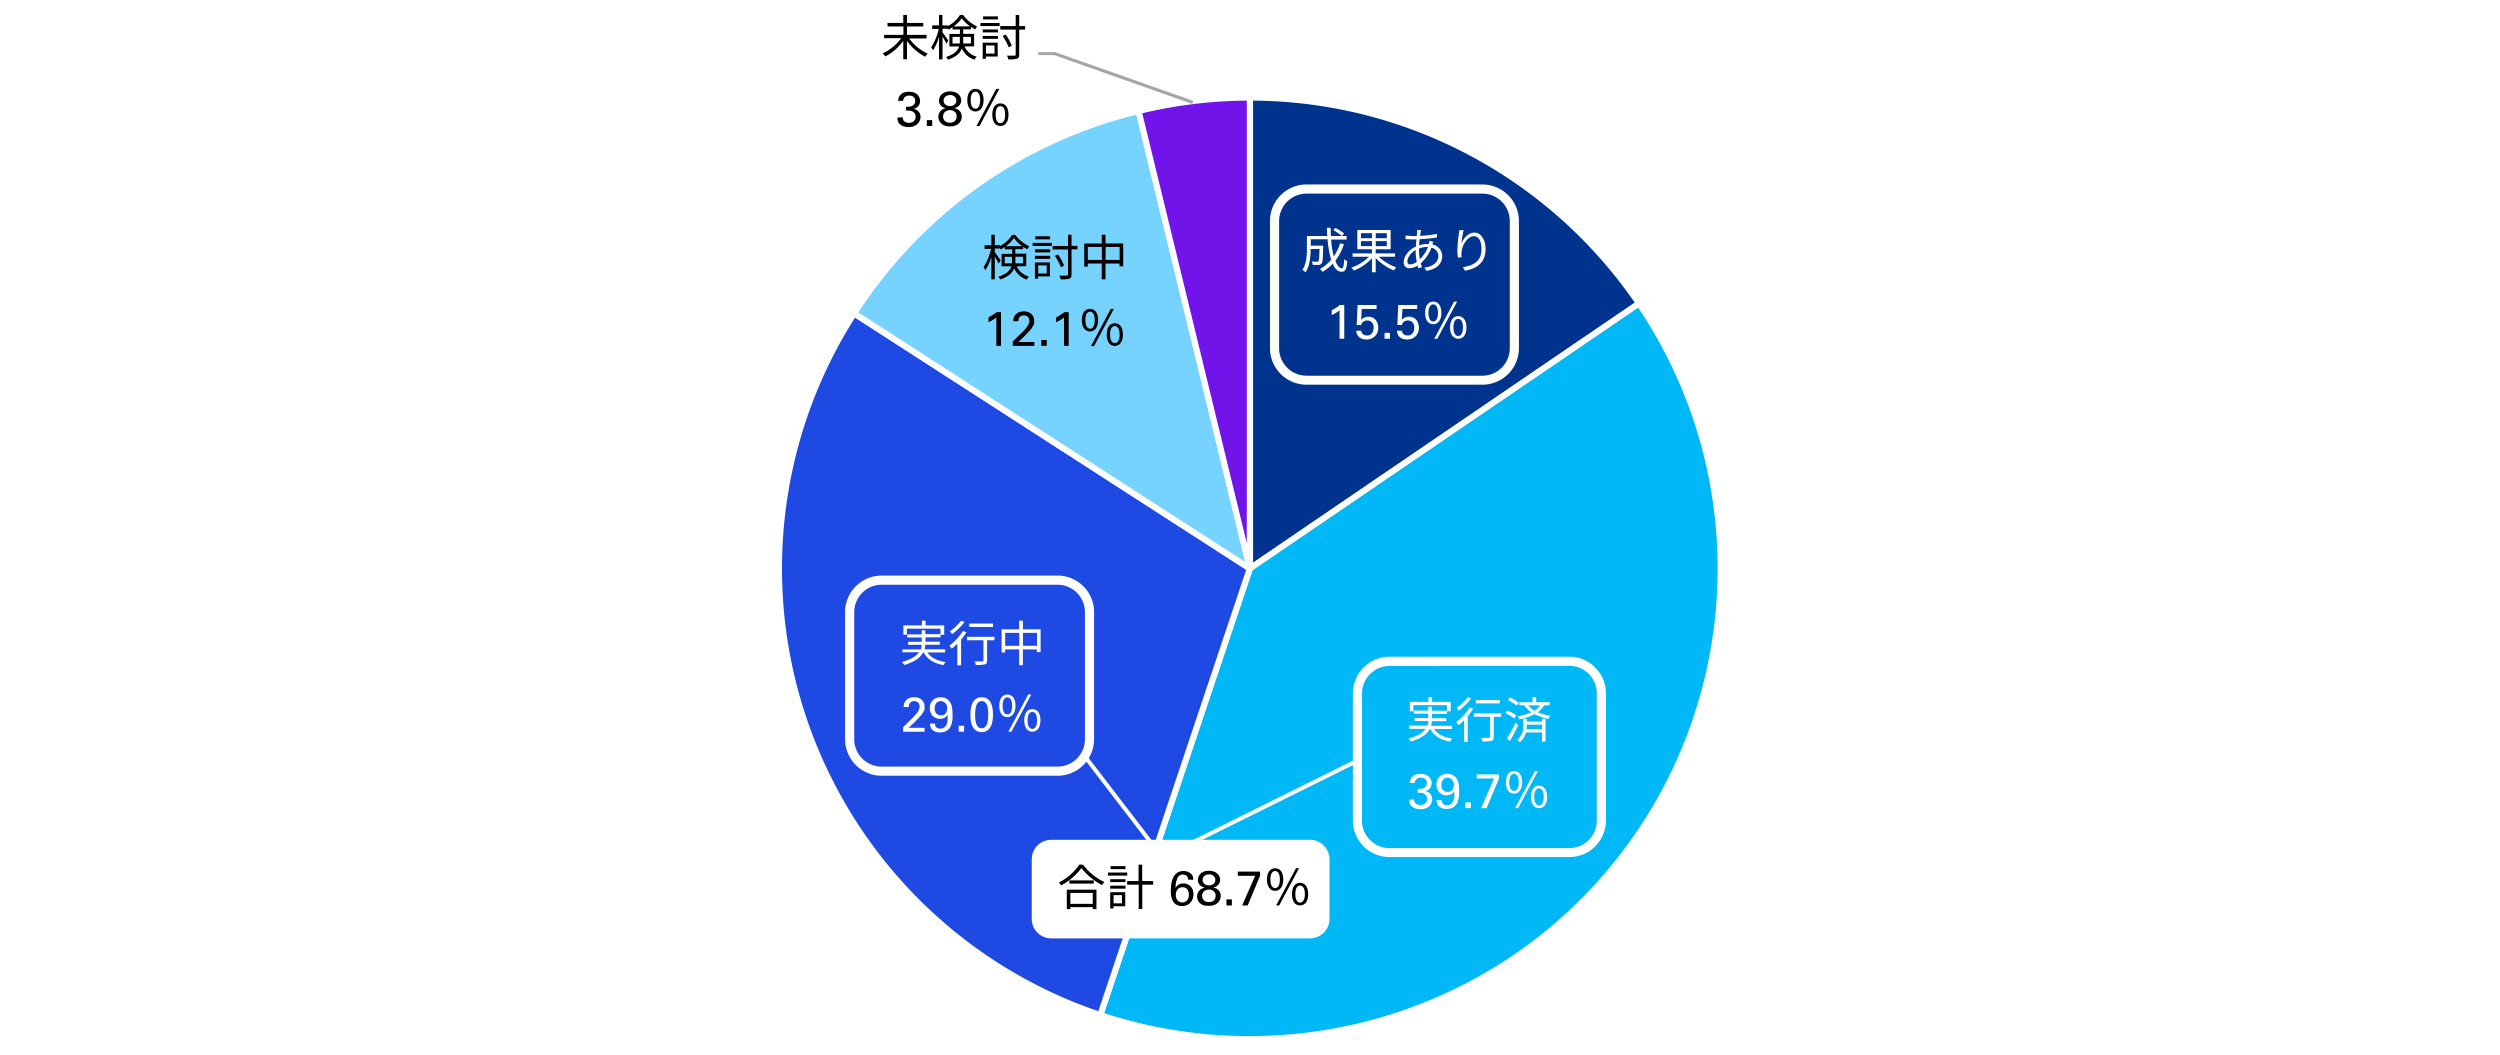 <svg xmlns="http://www.w3.org/2000/svg" viewBox="0 0 820 346"><defs><style>.cls-1{fill:#fff;}.cls-2{fill:#00338d;}.cls-2,.cls-3,.cls-4,.cls-5,.cls-6{fill-rule:evenodd;}.cls-3{fill:#00b8f5;}.cls-4{fill:#1e49e2;}.cls-5{fill:#76d2ff;}.cls-6{fill:#7213ea;}.cls-7{fill:#a6a6a6;}</style></defs><g id="レイヤー_2" data-name="レイヤー 2"><g id="レイヤー_3" data-name="レイヤー 3"><rect class="cls-1" width="820" height="346"/></g><g id="レイヤー_1-2" data-name="レイヤー 1"><path class="cls-2" d="M410,32A154.43,154.43,0,0,1,537.6,99.55L410,186.48Z"/><path class="cls-1" d="M410,187.49a1,1,0,0,1-.47-.12,1,1,0,0,1-.53-.88V32a1,1,0,0,1,1-1A155.34,155.34,0,0,1,538.43,99a1,1,0,0,1-.26,1.39L410.51,187.31A1,1,0,0,1,410,187.49ZM411,33V184.59L536.21,99.28A153.33,153.33,0,0,0,411,33Z"/><path class="cls-3" d="M537.6,99.55A154.45,154.45,0,0,1,360.88,332.94L410,186.48Z"/><path class="cls-1" d="M409.7,341.85a154.53,154.53,0,0,1-49.13-8,1,1,0,0,1-.63-1.26L409,186.17a1,1,0,0,1,.38-.51L537,98.72a1,1,0,0,1,1.39.26c48.25,70.85,29.86,167.74-41,216A156.17,156.17,0,0,1,409.7,341.85Zm-47.55-9.55a154.33,154.33,0,0,0,134.17-19,153.45,153.45,0,0,0,41-212.38L410.79,187.12Z"/><path class="cls-4" d="M360.88,332.94a154.45,154.45,0,0,1-80.73-230.16L410,186.48Z"/><path class="cls-1" d="M360.88,333.94a.85.85,0,0,1-.31-.06c-81.28-27.22-125.25-115.5-98-196.78a155.25,155.25,0,0,1,16.76-34.86,1,1,0,0,1,1.38-.3l129.8,83.7a1,1,0,0,1,.4,1.16L361.83,333.25a1,1,0,0,1-.95.69ZM280.45,104.16a153.45,153.45,0,0,0,79.8,227.51l48.5-144.77Z"/><path class="cls-5" d="M280.15,102.78a154.45,154.45,0,0,1,93.31-66.37L410,186.48Z"/><path class="cls-1" d="M410,187.49a1.1,1.1,0,0,1-.55-.16L279.6,103.62a1,1,0,0,1-.43-.63,1,1,0,0,1,.14-.75,154.76,154.76,0,0,1,93.91-66.8,1,1,0,0,1,1.21.73l36.49,150.08a1,1,0,0,1-.39,1.05A1.05,1.05,0,0,1,410,187.49Zm-128.42-85,126.85,81.81L372.72,37.62A152.82,152.82,0,0,0,281.53,102.48Z"/><path class="cls-6" d="M373.45,36.41A154.25,154.25,0,0,1,410,32V186.48Z"/><path class="cls-1" d="M410,187.49a1,1,0,0,1-1-.77L372.48,36.64a1,1,0,0,1,.74-1.2A155.67,155.67,0,0,1,410,31a1,1,0,0,1,1,1V186.49a1,1,0,0,1-.88,1ZM374.66,37.15l34.29,141V33A152.9,152.9,0,0,0,374.66,37.15Z"/><path class="cls-7" d="M391.07,34.09l-45.25-16h-5.25v-1h5.34a.45.45,0,0,1,.16,0l45.34,16Z"/><path class="cls-1" d="M440.81,80.1A17.9,17.9,0,0,1,438,85.51c.59,1.57,1.33,2.48,2.15,2.48.44,0,.64-.83.75-3a2.86,2.86,0,0,0,1,.64c-.22,2.72-.65,3.5-1.87,3.5s-2.19-1-2.93-2.62a14.33,14.33,0,0,1-3.29,2.66,7.57,7.57,0,0,0-.87-.95,12.67,12.67,0,0,0,3.68-3,32,32,0,0,1-1.17-6.73h-5.52v2.08H434v.51c-.08,3.58-.17,4.93-.51,5.34a1.23,1.23,0,0,1-1,.47c-.4,0-1.12,0-1.9,0a2.53,2.53,0,0,0-.34-1.12c.74.06,1.43.08,1.7.08a.53.53,0,0,0,.48-.18c.22-.24.3-1.25.37-4h-2.92v.13c0,2.24-.24,5.45-1.68,7.53a4.76,4.76,0,0,0-1-.8c1.31-2,1.46-4.68,1.46-6.75V77.4h6.67c-.06-.88-.08-1.78-.1-2.69h1.24c0,.93,0,1.82.06,2.69h5.17v1.17h-5.09a29.1,29.1,0,0,0,.88,5.55,16.26,16.26,0,0,0,2.05-4.32ZM438,74.76a14.86,14.86,0,0,1,2.86,1.82l-.73.82a16.52,16.52,0,0,0-2.83-1.92Z"/><path class="cls-1" d="M452.23,84.21A15.86,15.86,0,0,0,458,87.7a5.46,5.46,0,0,0-.82,1,17.72,17.72,0,0,1-5.95-4.06V89.3H450V84.71a16.06,16.06,0,0,1-5.95,4.05,5.63,5.63,0,0,0-.8-1A14.43,14.43,0,0,0,449,84.21h-5.36v-1.1H450V81.76h-4.8V75.45h10.93v6.31h-4.9v1.35h6.35v1.1Zm-5.82-6.09H450V76.48h-3.6Zm3.6,2.62V79.09h-3.6v1.65Zm4.86-4.26h-3.63v1.64h3.63Zm0,2.61h-3.63v1.65h3.63Z"/><path class="cls-1" d="M469.88,80.21A3.92,3.92,0,0,1,473.05,84c0,2.27-1.51,4.25-5.19,4.83l-.68-1.07c2.84-.31,4.6-1.78,4.6-3.83a2.79,2.79,0,0,0-2.27-2.68,12.93,12.93,0,0,1-3.5,5.12c.13.44.25.88.38,1.28l-1.17.35c-.08-.27-.17-.56-.25-.88a5.31,5.31,0,0,1-2.66.86,1.79,1.79,0,0,1-1.89-2c0-2,1.78-4.13,4-5.12,0-.8.11-1.6.17-2.33h-1c-.69,0-1.92-.06-2.56-.09l0-1.2c.54.07,1.94.19,2.61.19.35,0,.7,0,1.05,0,0-.46.1-.88.13-1.21a7.42,7.42,0,0,0,0-.76l1.34,0a5.56,5.56,0,0,0-.19.7c-.06.34-.13.74-.19,1.2a33.34,33.34,0,0,0,5.55-.67l0,1.2a53.55,53.55,0,0,1-5.71.57c-.07.61-.12,1.28-.16,2a9.13,9.13,0,0,1,2.65-.42,5.62,5.62,0,0,1,.58,0l0-.15a6.65,6.65,0,0,0,.16-.91l1.28.32c-.1.21-.23.64-.32.88ZM464.33,82c-1.54.88-2.71,2.45-2.71,3.73,0,.64.31,1,.9,1a4,4,0,0,0,2.18-.83,18.6,18.6,0,0,1-.37-3.59Zm3.81-1a7.68,7.68,0,0,0-2.69.5v.62a16.56,16.56,0,0,0,.27,2.88,10.9,10.9,0,0,0,2.67-4Z"/><path class="cls-1" d="M480.07,75.49a29.46,29.46,0,0,0-.73,4.4c.62-1.63,2.28-3.6,4.28-3.6s3.64,2.12,3.64,5.44c0,4.4-2.77,6.34-6.71,7.06l-.75-1.15c3.44-.53,6.13-1.91,6.13-5.89,0-2.5-.83-4.29-2.51-4.29-2,0-3.8,2.87-4,5a6.64,6.64,0,0,0,0,1.93l-1.24.1a19.38,19.38,0,0,1-.16-2.51,40,40,0,0,1,.48-5.12c.06-.5.11-1,.12-1.36Z"/><path class="cls-1" d="M439.38,101.77a5.86,5.86,0,0,1-.58.45l-.67.43q-.35.21-.69.39l-.63.33v-1.6c.52-.28,1-.57,1.5-.88a12.09,12.09,0,0,0,1.19-.86h1.42V111.1h-1.54Z"/><path class="cls-1" d="M446.5,108.48a1.59,1.59,0,0,0,.19.71,1.45,1.45,0,0,0,.43.49,2.07,2.07,0,0,0,.58.28,2.87,2.87,0,0,0,.64.08,2,2,0,0,0,1.16-.29,2,2,0,0,0,.67-.71,2.4,2.4,0,0,0,.29-.84,4.27,4.27,0,0,0,.08-.7,2.51,2.51,0,0,0-.57-1.77,2,2,0,0,0-1.53-.61,2.13,2.13,0,0,0-.86.16,1.86,1.86,0,0,0-.63.41,1.48,1.48,0,0,0-.35.5c-.06.16-.12.3-.16.43H445l.29-6.59h6.23v1.29h-4.85l-.21,3.59a3.52,3.52,0,0,1,.33-.31,3,3,0,0,1,1.14-.6,3,3,0,0,1,.87-.12,3.29,3.29,0,0,1,1.45.31,2.86,2.86,0,0,1,1,.81,3.32,3.32,0,0,1,.62,1.16,4.41,4.41,0,0,1,.21,1.37,4.1,4.1,0,0,1-.28,1.51,3.72,3.72,0,0,1-.79,1.22,3.6,3.6,0,0,1-1.24.81,4.52,4.52,0,0,1-1.64.29,4.26,4.26,0,0,1-1.26-.19,3.07,3.07,0,0,1-1-.54,2.47,2.47,0,0,1-.71-.91,3,3,0,0,1-.3-1.24Z"/><path class="cls-1" d="M454.14,109.18h1.77v1.92h-1.77Z"/><path class="cls-1" d="M459.85,108.48a1.59,1.59,0,0,0,.18.71,1.57,1.57,0,0,0,.43.49,2,2,0,0,0,.59.28,2.74,2.74,0,0,0,.64.08,1.9,1.9,0,0,0,1.82-1,2.65,2.65,0,0,0,.3-.84,4.1,4.1,0,0,0,.07-.7,2.51,2.51,0,0,0-.57-1.77,2,2,0,0,0-1.53-.61,2.08,2.08,0,0,0-.85.16,1.86,1.86,0,0,0-.63.41,1.68,1.68,0,0,0-.36.5l-.16.43h-1.45l.29-6.59h6.22v1.29H460l-.21,3.59.33-.31a3.66,3.66,0,0,1,.48-.33,2.75,2.75,0,0,1,.67-.27,2.84,2.84,0,0,1,.86-.12,3.37,3.37,0,0,1,1.46.31,3,3,0,0,1,1,.81,3.3,3.3,0,0,1,.61,1.16,4.41,4.41,0,0,1,.21,1.37,3.9,3.9,0,0,1-.28,1.51,3.57,3.57,0,0,1-.79,1.22,3.42,3.42,0,0,1-1.24.81,4.48,4.48,0,0,1-1.64.29,4.26,4.26,0,0,1-1.26-.19,3.07,3.07,0,0,1-1-.54,2.58,2.58,0,0,1-.71-.91,3.19,3.19,0,0,1-.3-1.24Z"/><path class="cls-1" d="M467.43,102.62c0-2.35,1.06-3.7,2.67-3.7s2.68,1.35,2.68,3.7-1.08,3.73-2.68,3.73S467.43,105,467.43,102.62Zm4.23,0c0-1.89-.63-2.78-1.56-2.78s-1.56.89-1.56,2.78.64,2.82,1.56,2.82S471.66,104.49,471.66,102.62Zm5.28-3.7h1l-6.49,12.2h-1Zm-1.32,8.47c0-2.35,1.06-3.7,2.66-3.7S481,105,481,107.39s-1.05,3.73-2.67,3.73S475.62,109.76,475.62,107.39Zm4.23,0c0-1.87-.63-2.79-1.57-2.79s-1.55.92-1.55,2.79.62,2.81,1.55,2.81S479.85,109.26,479.85,107.39Z"/><path class="cls-1" d="M470.37,239.12c1.13,1.71,3.18,2.75,6,3.15a4.49,4.49,0,0,0-.72,1c-3.12-.54-5.3-1.88-6.52-4.17H469c-.83,1.58-2.58,3-6.22,4.14a5,5,0,0,0-.72-1c3.12-.86,4.75-2,5.58-3.18h-5.42v-1.06h6a4.78,4.78,0,0,0,.31-1.5H464v-1h4.46v-1.42h-4.72v-1h4.72V231.8h1.18v1.33h4.95v-1.84h-11v2h-1.15v-3.07h6.09v-1.55h1.19v1.55h6.11v3.07h-1.2v.85h-4.95v1.42h4.72v1h-4.75a7.23,7.23,0,0,1-.25,1.5h6.78v1.06Z"/><path class="cls-1" d="M483.17,232.48a21.4,21.4,0,0,1-1.76,2.41v8.42h-1.19V236.2a17.05,17.05,0,0,1-1.8,1.67,12.28,12.28,0,0,0-.84-1,17.37,17.37,0,0,0,4.48-4.82Zm-.63-3.38a19.73,19.73,0,0,1-4.09,4,11.17,11.17,0,0,0-.71-.95,15.67,15.67,0,0,0,3.67-3.47Zm9.81,6h-2.41v6.61c0,.74-.18,1.1-.71,1.3a12.49,12.49,0,0,1-3,.17,3.88,3.88,0,0,0-.38-1.15c1.14,0,2.19,0,2.5,0s.4-.08.4-.36v-6.59h-5.35V234h9Zm-.46-4.38h-7.81v-1.12h7.81Z"/><path class="cls-1" d="M496.69,235.66a12.91,12.91,0,0,0-2.91-1.7l.65-.89a12.76,12.76,0,0,1,2.93,1.6Zm1.29,2.19c-.78,1.7-1.84,3.7-2.72,5.19l-1-.76a52.86,52.86,0,0,0,2.83-5.16Zm-.52-6.4a12.06,12.06,0,0,0-2.84-1.79l.64-.86a11.08,11.08,0,0,1,2.88,1.71Zm8.32,4.29h1.16v7.5h-1.16v-3h-5.27a5.76,5.76,0,0,1-2,3.18,5.39,5.39,0,0,0-.93-.67,5.91,5.91,0,0,0,2.07-4.95v-2.06h1.13v.94h5Zm.68-4.37a7.34,7.34,0,0,1-2.08,2.26,19.84,19.84,0,0,0,4.2,1.17,3.07,3.07,0,0,0-.66,1,18.85,18.85,0,0,1-4.62-1.55,17.92,17.92,0,0,1-4.9,1.68,4.81,4.81,0,0,0-.59-1,17.8,17.8,0,0,0,4.45-1.29,9.09,9.09,0,0,1-2.32-2.31h-1.65v-1h4.37v-1.66h1.2v1.66h4.43v1Zm-.68,7.84v-1.52h-5v.11a9.92,9.92,0,0,1-.08,1.41Zm-4.58-7.84a8.06,8.06,0,0,0,2.11,1.73,6.37,6.37,0,0,0,1.84-1.73Z"/><path class="cls-1" d="M463.86,262.23a1.7,1.7,0,0,0,.49,1.31,2.14,2.14,0,0,0,1.54.49,2.76,2.76,0,0,0,1-.16,2,2,0,0,0,.69-.45,2.07,2.07,0,0,0,.39-.63,2.28,2.28,0,0,0,.13-.72,2,2,0,0,0-.14-.77,1.89,1.89,0,0,0-.36-.58,1.92,1.92,0,0,0-.51-.39,2.19,2.19,0,0,0-.59-.21,3.89,3.89,0,0,0-.78-.09H465v-1.29a5.84,5.84,0,0,0,.93,0,3.21,3.21,0,0,0,1-.24,1.92,1.92,0,0,0,.76-.6,1.74,1.74,0,0,0,.3-1.07,1.55,1.55,0,0,0-.56-1.34,2.34,2.34,0,0,0-1.4-.4,2.44,2.44,0,0,0-.64.08,1.63,1.63,0,0,0-.63.28,1.82,1.82,0,0,0-.5.53,1.93,1.93,0,0,0-.25.85h-1.6a3,3,0,0,1,.23-1.18,2.83,2.83,0,0,1,.53-.82,2.47,2.47,0,0,1,.72-.54,4,4,0,0,1,.79-.32,4.27,4.27,0,0,1,.74-.13c.22,0,.41,0,.56,0a4.63,4.63,0,0,1,1.58.25,3.49,3.49,0,0,1,1.13.67,3,3,0,0,1,.68,1,2.87,2.87,0,0,1,.22,1.12,2.84,2.84,0,0,1-.1.73,2.35,2.35,0,0,1-.36.77,2.52,2.52,0,0,1-.68.66,3.08,3.08,0,0,1-1.07.45,2.77,2.77,0,0,1,1.37.52,2.65,2.65,0,0,1,.71.86,2.77,2.77,0,0,1,.26.84c0,.25.05.41.05.46a3,3,0,0,1-.24,1.16,3.22,3.22,0,0,1-.72,1.06,3.63,3.63,0,0,1-1.2.76,4.54,4.54,0,0,1-1.68.29,5.36,5.36,0,0,1-1.7-.27,3.11,3.11,0,0,1-1.34-.88,2.5,2.5,0,0,1-.38-.53,2.32,2.32,0,0,1-.19-.54,3.16,3.16,0,0,1-.07-.5c0-.15,0-.29,0-.4Z"/><path class="cls-1" d="M472.86,262.44a1.7,1.7,0,0,0,.41,1.17,1.78,1.78,0,0,0,1.37.46,1.94,1.94,0,0,0,1.41-.48,2.7,2.7,0,0,0,.72-1.17,5.61,5.61,0,0,0,.25-1.5c0-.52,0-1,0-1.44a2.81,2.81,0,0,1-.51.68,3.08,3.08,0,0,1-.62.42,2.39,2.39,0,0,1-.67.22,3.21,3.21,0,0,1-.68.07,3.66,3.66,0,0,1-1.27-.23,3.14,3.14,0,0,1-1.08-.66,3.25,3.25,0,0,1-.75-1.1,3.93,3.93,0,0,1-.28-1.52,4,4,0,0,1,.31-1.63,3.21,3.21,0,0,1,.82-1.1,3.38,3.38,0,0,1,1.14-.64,4.14,4.14,0,0,1,2.26-.08,3.17,3.17,0,0,1,1,.41,3.23,3.23,0,0,1,.92.83,3.73,3.73,0,0,1,.67,1.37,9.7,9.7,0,0,1,.23,1.17,14,14,0,0,1,.09,1.8c0,.28,0,.61,0,1a8,8,0,0,1-.13,1.24,7.66,7.66,0,0,1-.37,1.3,4,4,0,0,1-.7,1.15,3.26,3.26,0,0,1-1.16.83,4.17,4.17,0,0,1-1.71.32,5.07,5.07,0,0,1-1.15-.13,2.86,2.86,0,0,1-1.06-.45,2.65,2.65,0,0,1-.8-.89,3,3,0,0,1-.33-1.42Zm4-5a3,3,0,0,0-.17-1,2.15,2.15,0,0,0-.48-.76,2.31,2.31,0,0,0-.69-.44,2.18,2.18,0,0,0-.79-.16,1.81,1.81,0,0,0-.85.2,2,2,0,0,0-.63.51,2.19,2.19,0,0,0-.37.75,3.12,3.12,0,0,0-.13.93,2.28,2.28,0,0,0,.59,1.69,2.07,2.07,0,0,0,1.51.58,1.84,1.84,0,0,0,1.48-.62A2.41,2.41,0,0,0,476.83,257.4Z"/><path class="cls-1" d="M480.64,263.16h1.78v1.92h-1.78Z"/><path class="cls-1" d="M484.35,254h7.31v1.35l-4.06,9.73h-1.81l4.26-9.75h-5.7Z"/><path class="cls-1" d="M493.94,256.59c0-2.35,1.05-3.69,2.67-3.69s2.67,1.34,2.67,3.69-1.07,3.73-2.67,3.73S493.94,259,493.94,256.59Zm4.22,0c0-1.88-.62-2.78-1.55-2.78s-1.57.9-1.57,2.78.64,2.82,1.57,2.82S498.16,258.47,498.16,256.59Zm5.28-3.69h1l-6.5,12.19h-1Zm-1.31,8.46c0-2.35,1.05-3.69,2.65-3.69s2.68,1.34,2.68,3.69-1.06,3.73-2.68,3.73S502.13,263.73,502.13,261.36Zm4.22,0c0-1.87-.62-2.78-1.57-2.78s-1.55.91-1.55,2.78.63,2.82,1.55,2.82S506.35,263.24,506.35,261.36Z"/><path class="cls-1" d="M304.18,214c1.14,1.71,3.18,2.75,6,3.15a4.49,4.49,0,0,0-.72,1c-3.12-.54-5.3-1.89-6.51-4.17h-.15c-.83,1.58-2.57,3.05-6.22,4.14a5,5,0,0,0-.72-1c3.12-.86,4.75-2,5.58-3.18H296V213h6a5.06,5.06,0,0,0,.3-1.5h-4.43v-1h4.46v-1.42h-4.72v-1h4.72v-1.33h1.19V208h4.94V206.2h-11v2h-1.15v-3.07h6.09v-1.55h1.19v1.55h6.11v3.07h-1.2v.85h-4.94v1.42h4.72v1h-4.76a7.23,7.23,0,0,1-.25,1.5H310V214Z"/><path class="cls-1" d="M317,207.39a20.23,20.23,0,0,1-1.76,2.41v8.42H314v-7.11a19.43,19.43,0,0,1-1.81,1.67,12.1,12.1,0,0,0-.83-1,17.67,17.67,0,0,0,4.48-4.82Zm-.62-3.38a19.78,19.78,0,0,1-4.1,4c-.18-.26-.5-.72-.7-.95a15.81,15.81,0,0,0,3.66-3.47Zm9.8,6h-2.41v6.61c0,.74-.18,1.1-.71,1.3a12.44,12.44,0,0,1-3,.17,4.23,4.23,0,0,0-.39-1.15c1.14,0,2.19,0,2.5,0s.4-.08.4-.36V210H317.2v-1.13h9Zm-.46-4.38h-7.81v-1.12h7.81Z"/><path class="cls-1" d="M341.32,206.41v7.49H340.1V213h-4.59v5.18h-1.23V213H329.7v1h-1.17v-7.57h5.75v-2.85h1.23v2.85Zm-7,5.41v-4.24H329.7v4.24Zm5.82,0v-4.24h-4.59v4.24Z"/><path class="cls-1" d="M296.21,238.53l2.9-2.85c.31-.3.61-.6.9-.92a9.36,9.36,0,0,0,.81-1,5.1,5.1,0,0,0,.65-1.09,2.46,2.46,0,0,0,.17-.88,2.67,2.67,0,0,0-.06-.51,1.8,1.8,0,0,0-.24-.6,1.52,1.52,0,0,0-.54-.49,1.82,1.82,0,0,0-.94-.21,1.76,1.76,0,0,0-1,.25,1.62,1.62,0,0,0-.54.57,1.72,1.72,0,0,0-.21.64q0,.31,0,.48h-1.68a4.9,4.9,0,0,1,0-.5,3.07,3.07,0,0,1,.12-.62,3.55,3.55,0,0,1,.31-.66,3,3,0,0,1,1.8-1.3,4.74,4.74,0,0,1,1.17-.16,4.46,4.46,0,0,1,1.26.18,3.1,3.1,0,0,1,1.1.56,2.9,2.9,0,0,1,.78,1,3.4,3.4,0,0,1,.3,1.5,4.41,4.41,0,0,1,0,.52,1.85,1.85,0,0,1-.14.55,4.63,4.63,0,0,1-.38.71,11.44,11.44,0,0,1-.7,1l-.43.46-.61.66-.61.64c-.19.21-.33.35-.4.42L298,238.72h5.27V240h-7.06Z"/><path class="cls-1" d="M306.68,237.34a1.71,1.71,0,0,0,.4,1.18,1.79,1.79,0,0,0,1.37.46,1.94,1.94,0,0,0,1.41-.48,2.7,2.7,0,0,0,.72-1.17,5.61,5.61,0,0,0,.25-1.5c0-.53,0-1,0-1.45a2.47,2.47,0,0,1-.51.68,2.56,2.56,0,0,1-.62.43,2.77,2.77,0,0,1-.67.22,4,4,0,0,1-.68.07,3.66,3.66,0,0,1-1.27-.23,3.14,3.14,0,0,1-1.08-.66,3.35,3.35,0,0,1-.75-1.1,3.93,3.93,0,0,1-.28-1.52,3.82,3.82,0,0,1,.32-1.63,3.18,3.18,0,0,1,.81-1.1,3.38,3.38,0,0,1,1.14-.64,4.45,4.45,0,0,1,1.29-.2,4.28,4.28,0,0,1,1,.12,3.38,3.38,0,0,1,1,.4,3.43,3.43,0,0,1,.92.84,3.76,3.76,0,0,1,.67,1.36,8.52,8.52,0,0,1,.23,1.18,14,14,0,0,1,.09,1.8c0,.28,0,.61,0,1a8,8,0,0,1-.13,1.24,7.66,7.66,0,0,1-.37,1.3,4,4,0,0,1-.7,1.15,3.31,3.31,0,0,1-1.15.83,4.22,4.22,0,0,1-1.72.32,5,5,0,0,1-1.14-.13,3,3,0,0,1-1.07-.45,2.53,2.53,0,0,1-.79-.89,3,3,0,0,1-.33-1.43Zm4-5a2.8,2.8,0,0,0-.17-1,2.15,2.15,0,0,0-.48-.76,2.08,2.08,0,0,0-.69-.44,2,2,0,0,0-.78-.16,1.85,1.85,0,0,0-.86.2,1.72,1.72,0,0,0-.62.51,2.21,2.21,0,0,0-.38.75,3.12,3.12,0,0,0-.13.93,2.3,2.3,0,0,0,.59,1.69,2.07,2.07,0,0,0,1.51.58,1.87,1.87,0,0,0,1.49-.62A2.46,2.46,0,0,0,310.64,232.3Z"/><path class="cls-1" d="M314.45,238.06h1.78V240h-1.78Z"/><path class="cls-1" d="M318.31,234.58c0-.28,0-.62,0-1a9.64,9.64,0,0,1,.15-1.25,8.62,8.62,0,0,1,.35-1.3,4,4,0,0,1,.65-1.17,3,3,0,0,1,2.53-1.16,3.39,3.39,0,0,1,1.42.27,3,3,0,0,1,1,.73,3.64,3.64,0,0,1,.67,1,7.09,7.09,0,0,1,.38,1.21,8.82,8.82,0,0,1,.18,1.24c0,.42.05.8.05,1.14a10.36,10.36,0,0,1-.39,3.15,4.44,4.44,0,0,1-1.14,1.89,3.27,3.27,0,0,1-.6.44,3.49,3.49,0,0,1-.61.26,3.23,3.23,0,0,1-.55.12l-.45,0a3.33,3.33,0,0,1-1-.15,3,3,0,0,1-.84-.4,2.78,2.78,0,0,1-.64-.59,3,3,0,0,1-.45-.7,4,4,0,0,1-.27-.62,5.57,5.57,0,0,1-.23-.8c-.06-.3-.12-.65-.16-1A13.11,13.11,0,0,1,318.31,234.58Zm1.53-.08a13.09,13.09,0,0,0,.11,1.72,5.31,5.31,0,0,0,.35,1.4,2.4,2.4,0,0,0,.66.92,1.59,1.59,0,0,0,1,.34,1.56,1.56,0,0,0,1.12-.41,2.68,2.68,0,0,0,.67-1.05,6.24,6.24,0,0,0,.31-1.43c0-.51.08-1,.08-1.53a14.68,14.68,0,0,0-.1-1.82,4.93,4.93,0,0,0-.34-1.42,2.25,2.25,0,0,0-.66-.92,1.64,1.64,0,0,0-1-.33,1.57,1.57,0,0,0-1.16.43,2.68,2.68,0,0,0-.67,1.09,5.81,5.81,0,0,0-.29,1.46C319.87,233.49,319.84,234,319.84,234.5Z"/><path class="cls-1" d="M327.75,231.5c0-2.35,1.05-3.69,2.67-3.69s2.67,1.34,2.67,3.69-1.07,3.73-2.67,3.73S327.75,233.87,327.75,231.5Zm4.22,0c0-1.88-.62-2.78-1.55-2.78s-1.57.9-1.57,2.78.64,2.82,1.57,2.82S332,233.38,332,231.5Zm5.28-3.69h1L331.73,240h-1Zm-1.31,8.46c0-2.35,1.06-3.69,2.66-3.69s2.67,1.34,2.67,3.69S340.21,240,338.6,240,335.94,238.64,335.94,236.27Zm4.22,0c0-1.87-.62-2.78-1.56-2.78s-1.56.91-1.56,2.78.63,2.82,1.56,2.82S340.16,238.14,340.16,236.27Z"/><path d="M333.48,87.37a6.08,6.08,0,0,0,4,3.33,2.92,2.92,0,0,0-.68,1A6.75,6.75,0,0,1,332.65,88c-.57,1.44-1.84,2.75-4.57,3.66a3.47,3.47,0,0,0-.64-.89c2.78-.9,3.88-2.11,4.3-3.44h-3.22V83.26H332V81.78h-2.43V81a11.71,11.71,0,0,1-1.35.84,3.29,3.29,0,0,0-.21-.42v.1h-1.72v1.19c.44.58,1.66,2.32,1.92,2.74l-.66,1a23.09,23.09,0,0,0-1.26-2.31v7.49h-1.12V84.22a16.84,16.84,0,0,1-1.95,4.4,9,9,0,0,0-.63-1,18.16,18.16,0,0,0,2.48-6h-2.14V80.44h2.24V77h1.12v3.42H328v.27a10.47,10.47,0,0,0,4-3.66H333a11.9,11.9,0,0,0,4.6,3.74,6.18,6.18,0,0,0-.64,1,15,15,0,0,1-1.38-.84v.79h-2.56v1.48h3.58v4.11Zm-1.53-1c0-.27,0-.56,0-.83V84.22h-2.4v2.17Zm3.36-5.61a12.55,12.55,0,0,1-2.75-2.68,12.1,12.1,0,0,1-2.64,2.68Zm-2.26,3.44v1.37c0,.28,0,.53,0,.8h2.53V84.22Z"/><path d="M338.7,79.67H345v1H338.7Zm5.66,11h-3.87v.74h-1.05V86.09h4.92Zm-4.91-8.88h5v1h-5Zm0,2.12h5v1h-5Zm5-5.41h-4.88v-1h4.88Zm-3.92,8.52v2.69h2.8V87.06Zm12.88-5.24h-1.95V90c0,.85-.21,1.2-.72,1.41a9.65,9.65,0,0,1-2.83.22,5.25,5.25,0,0,0-.45-1.23c1.1,0,2.13,0,2.43,0s.42-.09.42-.41V81.82h-5.06V80.68h5.06V77h1.15v3.65h1.95ZM348,87.66a19.25,19.25,0,0,0-2-3.73l1-.48a15.81,15.81,0,0,1,2,3.66Z"/><path d="M368.41,79.87v7.48H367.2v-.91h-4.6v5.18h-1.23V86.44H356.8v1h-1.17V79.87h5.74V77h1.23v2.85Zm-7,5.4V81H356.8v4.24Zm5.83,0V81h-4.6v4.24Z"/><path d="M326.8,104.11c-.18.15-.37.3-.59.45l-.67.43-.69.39-.63.33v-1.6c.52-.28,1-.57,1.5-.88a12.09,12.09,0,0,0,1.19-.86h1.42v11.07H326.8Z"/><path d="M332.2,112l2.9-2.84c.31-.3.61-.61.9-.92a9.24,9.24,0,0,0,.81-1,5.1,5.1,0,0,0,.65-1.09,2.42,2.42,0,0,0,.17-.88,2.67,2.67,0,0,0-.06-.51,1.75,1.75,0,0,0-.24-.59,1.6,1.6,0,0,0-.53-.5,2.34,2.34,0,0,0-2,0,1.81,1.81,0,0,0-.54.57,1.76,1.76,0,0,0-.2.64,3.5,3.5,0,0,0,0,.48h-1.68a4.73,4.73,0,0,1,0-.49,2.46,2.46,0,0,1,.13-.62,3.22,3.22,0,0,1,.3-.66,2.45,2.45,0,0,1,.57-.66,2.83,2.83,0,0,1,1.23-.65,5.22,5.22,0,0,1,1.18-.15,4.45,4.45,0,0,1,1.25.18,2.87,2.87,0,0,1,1.1.56,2.73,2.73,0,0,1,.78,1,3.38,3.38,0,0,1,.3,1.49,4.28,4.28,0,0,1,0,.52,1.78,1.78,0,0,1-.14.55,4.67,4.67,0,0,1-.38.72,11.44,11.44,0,0,1-.7,1l-.42.46-.62.65-.61.65-.4.42L334,112.18h5.26v1.26H332.2Z"/><path d="M341.55,111.52h1.77v1.92h-1.77Z"/><path d="M349,104.11c-.18.15-.37.3-.59.45l-.67.43q-.34.21-.69.39l-.63.33v-1.6c.52-.28,1-.57,1.5-.88a12.09,12.09,0,0,0,1.19-.86h1.42v11.07H349Z"/><path d="M354.84,105c0-2.35,1.06-3.7,2.68-3.7s2.67,1.35,2.67,3.7-1.07,3.73-2.67,3.73S354.84,107.33,354.84,105Zm4.23,0c0-1.89-.63-2.78-1.55-2.78S356,103.07,356,105s.64,2.82,1.57,2.82S359.07,106.83,359.07,105Zm5.28-3.7h1l-6.49,12.2h-1ZM363,109.73c0-2.35,1-3.7,2.65-3.7s2.67,1.35,2.67,3.7-1.05,3.73-2.67,3.73S363,112.1,363,109.73Zm4.22,0c0-1.87-.62-2.79-1.57-2.79s-1.55.92-1.55,2.79.62,2.81,1.55,2.81S367.26,111.6,367.26,109.73Z"/><path d="M298.19,12.61a16,16,0,0,0,6.11,5,5.27,5.27,0,0,0-.86,1,17.71,17.71,0,0,1-5.94-5.17v6h-1.23v-6a17.45,17.45,0,0,1-5.89,5.08,6.63,6.63,0,0,0-.86-1,16,16,0,0,0,6.08-5H290V11.44h6.32V8.69H291.1V7.52h5.17V4.91h1.23V7.52h5.33V8.69H297.5v2.75h6.43v1.17Z"/><path d="M316.36,15.25a6.08,6.08,0,0,0,4,3.33,2.92,2.92,0,0,0-.68,1,6.75,6.75,0,0,1-4.18-3.66c-.57,1.44-1.84,2.75-4.57,3.66a3.47,3.47,0,0,0-.64-.89c2.78-.9,3.88-2.11,4.3-3.44H311.4V11.14h3.46V9.66h-2.43V8.91a10.4,10.4,0,0,1-1.35.83,4,4,0,0,0-.21-.41v.09h-1.72v1.2c.44.58,1.66,2.32,1.92,2.74l-.66.94a23.09,23.09,0,0,0-1.26-2.3v7.49H308V12.1a17,17,0,0,1-1.95,4.4,9,9,0,0,0-.63-1,18.13,18.13,0,0,0,2.48-6h-2.14V8.32H308V4.9h1.12V8.32h1.72v.27a10.47,10.47,0,0,0,4-3.66h1.07a11.9,11.9,0,0,0,4.6,3.74,6.18,6.18,0,0,0-.64,1,15.19,15.19,0,0,1-1.38-.85v.8h-2.56v1.48h3.58v4.11Zm-1.53-1c0-.27,0-.56,0-.83V12.1h-2.4v2.17Zm3.36-5.61A12.55,12.55,0,0,1,315.44,6a12.1,12.1,0,0,1-2.64,2.68Zm-2.26,3.44v1.37c0,.27,0,.53,0,.8h2.53V12.1Z"/><path d="M321.58,7.55h6.29v1h-6.29Zm5.66,11h-3.87v.74h-1.05V14h4.92Zm-4.91-8.88h5v.95h-5Zm0,2.12h5v.95h-5Zm5-5.42h-4.88v-1h4.88Zm-3.92,8.53v2.69h2.8V14.94ZM336.25,9.7H334.3v8.16c0,.84-.21,1.2-.72,1.4a9.22,9.22,0,0,1-2.83.23,5.25,5.25,0,0,0-.45-1.23c1.1,0,2.13,0,2.43,0s.42-.09.42-.41V9.7h-5.06V8.56h5.06V4.91h1.15V8.56h1.95Zm-5.39,5.84a19.25,19.25,0,0,0-2-3.73l1-.48a15.81,15.81,0,0,1,2,3.66Z"/><path d="M296.09,38.47a1.7,1.7,0,0,0,.5,1.31,2.12,2.12,0,0,0,1.53.5,2.72,2.72,0,0,0,1-.17,1.8,1.8,0,0,0,.69-.45,1.66,1.66,0,0,0,.39-.63,2,2,0,0,0,.13-.72,1.89,1.89,0,0,0-.14-.77,1.85,1.85,0,0,0-.36-.57,2,2,0,0,0-.51-.4,2.19,2.19,0,0,0-.59-.21,6.24,6.24,0,0,0-.78-.09c-.22,0-.48,0-.76,0V35a5.84,5.84,0,0,0,.93,0,2.66,2.66,0,0,0,1-.24,1.85,1.85,0,0,0,.76-.6,1.72,1.72,0,0,0,.3-1.07,1.51,1.51,0,0,0-.56-1.33,2.26,2.26,0,0,0-1.4-.41,3,3,0,0,0-.64.08,1.65,1.65,0,0,0-.62.28,1.7,1.7,0,0,0-.5.53,1.94,1.94,0,0,0-.26.85h-1.6a3.08,3.08,0,0,1,.23-1.17,2.9,2.9,0,0,1,.54-.83,2.72,2.72,0,0,1,.72-.54,3.5,3.5,0,0,1,.79-.31,4.24,4.24,0,0,1,.73-.14l.57,0a4.48,4.48,0,0,1,1.58.25,3.28,3.28,0,0,1,1.12.67,2.64,2.64,0,0,1,.68,1,2.85,2.85,0,0,1,.22,1.11,3,3,0,0,1-.1.74,2.4,2.4,0,0,1-.36.76,2.71,2.71,0,0,1-.68.67,3,3,0,0,1-1.06.44,2.65,2.65,0,0,1,1.36.53,2.41,2.41,0,0,1,.71.85,2.71,2.71,0,0,1,.27.84c0,.26,0,.41,0,.47a3.12,3.12,0,0,1-1,2.21,3.47,3.47,0,0,1-1.2.76,4.54,4.54,0,0,1-1.68.29,5.4,5.4,0,0,1-1.7-.27,3,3,0,0,1-1.34-.88,2.6,2.6,0,0,1-.38-.53,2.32,2.32,0,0,1-.19-.54,4.81,4.81,0,0,1-.07-.49c0-.16,0-.29,0-.41Z"/><path d="M304,39.4h1.77v1.92H304Z"/><path d="M310.17,35.48a2.79,2.79,0,0,1-1.66-.94A2.33,2.33,0,0,1,308,33a3.23,3.23,0,0,1,.15-.88,2.68,2.68,0,0,1,.55-1,3.26,3.26,0,0,1,1.1-.8,4,4,0,0,1,1.78-.34,4.94,4.94,0,0,1,1.56.22,3.35,3.35,0,0,1,1.15.63,2.57,2.57,0,0,1,.72.93,2.71,2.71,0,0,1,.25,1.18,2.32,2.32,0,0,1-.14.82,2.37,2.37,0,0,1-.4.73,2.46,2.46,0,0,1-.71.59,3.05,3.05,0,0,1-1,.37c.15,0,.37.11.64.21a2.84,2.84,0,0,1,.8.46,2.56,2.56,0,0,1,1,2.13,3.29,3.29,0,0,1-.21,1.15,2.87,2.87,0,0,1-.66,1,3.39,3.39,0,0,1-1.19.76,4.54,4.54,0,0,1-1.75.3,6.58,6.58,0,0,1-1.49-.18,3,3,0,0,1-1.37-.75,3.12,3.12,0,0,1-1-2.22,2.84,2.84,0,0,1,.22-1.1,2.56,2.56,0,0,1,.63-.93,2.27,2.27,0,0,1,.82-.56Zm-.85,2.73a2.12,2.12,0,0,0,.12.68,1.85,1.85,0,0,0,.37.67,2,2,0,0,0,.69.49,2.55,2.55,0,0,0,1.05.2,2.48,2.48,0,0,0,1.1-.21,1.92,1.92,0,0,0,.68-.52,1.71,1.71,0,0,0,.34-.67,2.43,2.43,0,0,0,.1-.68,1.87,1.87,0,0,0-.61-1.48,2.25,2.25,0,0,0-1.57-.56,2.66,2.66,0,0,0-.93.16,2.36,2.36,0,0,0-.72.44,2,2,0,0,0-.46.67A2.21,2.21,0,0,0,309.32,38.21ZM313.67,33a1.72,1.72,0,0,0-.53-1.29,2.16,2.16,0,0,0-1.55-.52,2.33,2.33,0,0,0-1.5.49A1.65,1.65,0,0,0,309.5,33a1.6,1.6,0,0,0,.16.73,1.86,1.86,0,0,0,.43.57,2,2,0,0,0,.65.37,2.64,2.64,0,0,0,.81.12,2.4,2.4,0,0,0,1.52-.48A1.6,1.6,0,0,0,313.67,33Z"/><path d="M317.27,32.84c0-2.35,1.06-3.7,2.68-3.7s2.67,1.35,2.67,3.7-1.07,3.73-2.67,3.73S317.27,35.21,317.27,32.84Zm4.23,0c0-1.89-.63-2.79-1.55-2.79s-1.57.9-1.57,2.79.64,2.81,1.57,2.81S321.5,34.71,321.5,32.84Zm5.28-3.7h1l-6.49,12.19h-1Zm-1.31,8.47c0-2.36,1-3.7,2.65-3.7s2.67,1.34,2.67,3.7-1.05,3.72-2.67,3.72S325.47,40,325.47,37.61Zm4.22,0c0-1.88-.62-2.79-1.57-2.79s-1.55.91-1.55,2.79.62,2.81,1.55,2.81S329.69,39.48,329.69,37.61Z"/><path class="cls-1" d="M346.91,254.45H289.13a12,12,0,0,1-11.94-11.94V200.73a12,12,0,0,1,11.94-11.94h57.78a12,12,0,0,1,11.95,11.94v41.78A12,12,0,0,1,346.91,254.45Zm-57.78-62.66a9,9,0,0,0-8.94,8.94v41.78a9,9,0,0,0,8.94,8.94h57.78a9,9,0,0,0,8.95-8.94V200.73a9,9,0,0,0-8.95-8.94Z"/><rect class="cls-1" x="339.91" y="276.95" width="94.67" height="29.33" rx="4.89"/><path class="cls-1" d="M429.69,307.79H344.8a6.4,6.4,0,0,1-6.39-6.39V281.84a6.4,6.4,0,0,1,6.39-6.39h84.89a6.39,6.39,0,0,1,6.38,6.39V301.4A6.39,6.39,0,0,1,429.69,307.79ZM344.8,278.45a3.39,3.39,0,0,0-3.39,3.39V301.4a3.39,3.39,0,0,0,3.39,3.39h84.89a3.39,3.39,0,0,0,3.38-3.39V281.84a3.39,3.39,0,0,0-3.38-3.39Z"/><path d="M355.24,283.61a18.92,18.92,0,0,0,7,5.71,5.27,5.27,0,0,0-.78,1,21.47,21.47,0,0,1-6.77-5.59,19.6,19.6,0,0,1-6.64,5.68,4.18,4.18,0,0,0-.74-.94,18,18,0,0,0,6.71-5.89Zm-5.33,8.21h9.73v6.37h-1.22v-.66h-7.34v.66h-1.17Zm8.85-3.06v1.06h-8v-1.06Zm-7.68,4.13v3.57h7.34v-3.57Z"/><path d="M369.72,287.19h-6.31v-1h6.31Zm-.64,10.07h-3.87V298h-1.06v-5.36h4.93Zm-4.92-8.88h5v.94h-5Zm0,2.11h5v1h-5Zm5-5.41h-4.87v-1h4.87Zm-3.91,8.53v2.69H368v-2.69Zm13-3.44h-3.58v8h-1.18v-8H369.7V289h3.75v-5.39h1.18V289h3.58Z"/><path d="M389.7,288.51a1.61,1.61,0,0,0-.17-.8,1.55,1.55,0,0,0-.41-.52,1.64,1.64,0,0,0-.55-.26,2.18,2.18,0,0,0-.55-.07,1.88,1.88,0,0,0-1.77,1.05,8.06,8.06,0,0,0-.68,3.27l.32-.43a2.48,2.48,0,0,1,.5-.46,3,3,0,0,1,.72-.37,3.11,3.11,0,0,1,1-.15,3.67,3.67,0,0,1,1.28.22,3,3,0,0,1,1.06.68,3.25,3.25,0,0,1,.73,1.11,4.07,4.07,0,0,1,.27,1.54,4.24,4.24,0,0,1-.32,1.69,3.84,3.84,0,0,1-.84,1.22,3.45,3.45,0,0,1-1.19.72,4.11,4.11,0,0,1-1.39.24,3.9,3.9,0,0,1-1.55-.31A2.87,2.87,0,0,1,385,296a3.38,3.38,0,0,1-.51-.89,5.82,5.82,0,0,1-.3-1,6.38,6.38,0,0,1-.15-1.08c0-.36,0-.72,0-1.08s0-.84.06-1.3a11.15,11.15,0,0,1,.22-1.39,7.54,7.54,0,0,1,.45-1.34,4.12,4.12,0,0,1,.75-1.13,3.39,3.39,0,0,1,1.09-.8,3.71,3.71,0,0,1,1.52-.29,4.22,4.22,0,0,1,1,.1,3.27,3.27,0,0,1,.75.27,2.87,2.87,0,0,1,.55.34,3.43,3.43,0,0,1,.38.34,2.13,2.13,0,0,1,.5,1,4.72,4.72,0,0,1,.09.82ZM387.81,296a2.2,2.2,0,0,0,.74-.14,1.93,1.93,0,0,0,.7-.44,2.19,2.19,0,0,0,.5-.78,3.08,3.08,0,0,0,.19-1.15,5.33,5.33,0,0,0-.06-.72,2.69,2.69,0,0,0-.28-.81,1.78,1.78,0,0,0-1.71-.94,2.15,2.15,0,0,0-1,.21,2,2,0,0,0-.68.56,2.48,2.48,0,0,0-.41.79,3.37,3.37,0,0,0,0,1.92,2.61,2.61,0,0,0,.44.79,1.87,1.87,0,0,0,.67.52A1.9,1.9,0,0,0,387.81,296Z"/><path d="M395.12,291.11a2.83,2.83,0,0,1-1.66-.93,2.43,2.43,0,0,1-.56-1.53,3.36,3.36,0,0,1,.15-.89,2.79,2.79,0,0,1,.55-1,3.53,3.53,0,0,1,1.1-.81,4.16,4.16,0,0,1,1.78-.33,4.94,4.94,0,0,1,1.56.22,3.56,3.56,0,0,1,1.16.62,2.66,2.66,0,0,1,1,2.12,2.5,2.5,0,0,1-.13.81,2.45,2.45,0,0,1-.41.74,2.58,2.58,0,0,1-.7.59,3.36,3.36,0,0,1-1,.37,6.56,6.56,0,0,1,.65.21,2.58,2.58,0,0,1,.8.45,2.86,2.86,0,0,1,.68.83,2.67,2.67,0,0,1,.29,1.31,3.33,3.33,0,0,1-.21,1.15,2.85,2.85,0,0,1-.67,1,3.48,3.48,0,0,1-1.18.76,4.61,4.61,0,0,1-1.75.3A6.54,6.54,0,0,1,395,297a3.06,3.06,0,0,1-2.09-1.74,3.05,3.05,0,0,1-.26-1.23,3,3,0,0,1,.21-1.09,2.88,2.88,0,0,1,.63-.94,2.55,2.55,0,0,1,.82-.56Zm-.84,2.74a2.14,2.14,0,0,0,.11.68,1.7,1.7,0,0,0,.38.66,1.81,1.81,0,0,0,.69.5,3,3,0,0,0,2.15,0,1.88,1.88,0,0,0,.67-.52,1.8,1.8,0,0,0,.35-.67,2.8,2.8,0,0,0,.1-.68,1.89,1.89,0,0,0-.62-1.48,2.23,2.23,0,0,0-1.57-.55,2.52,2.52,0,0,0-.93.16,2.18,2.18,0,0,0-.72.44,2,2,0,0,0-.45.66A2.07,2.07,0,0,0,394.28,293.85Zm4.35-5.23a1.73,1.73,0,0,0-.54-1.29,2.1,2.1,0,0,0-1.54-.52,2.28,2.28,0,0,0-1.51.49,1.62,1.62,0,0,0-.59,1.32,1.77,1.77,0,0,0,.16.73,2,2,0,0,0,.43.56,1.9,1.9,0,0,0,.65.37,2.37,2.37,0,0,0,.81.13,2.31,2.31,0,0,0,1.52-.49A1.57,1.57,0,0,0,398.63,288.62Z"/><path d="M402.28,295h1.77V297h-1.77Z"/><path d="M406,285.88h7.31v1.35L409.24,297h-1.81l4.26-9.74H406Z"/><path d="M415.57,288.47c0-2.35,1.06-3.69,2.68-3.69s2.67,1.34,2.67,3.69-1.07,3.73-2.67,3.73S415.57,290.84,415.57,288.47Zm4.23,0c0-1.88-.63-2.78-1.55-2.78s-1.57.9-1.57,2.78.64,2.82,1.57,2.82S419.8,290.35,419.8,288.47Zm5.28-3.69h1L419.56,297h-1Zm-1.31,8.46c0-2.35,1.05-3.69,2.65-3.69s2.67,1.34,2.67,3.69-1,3.73-2.67,3.73S423.77,295.61,423.77,293.24Zm4.22,0c0-1.87-.62-2.78-1.57-2.78s-1.55.91-1.55,2.78.62,2.82,1.55,2.82S428,295.11,428,293.24Z"/><path class="cls-1" d="M514.8,281.12H455.69a12,12,0,0,1-11.95-11.94V227.4a12,12,0,0,1,11.95-12H514.8a12,12,0,0,1,11.94,12v41.78A12,12,0,0,1,514.8,281.12Zm-59.11-62.67a9,9,0,0,0-8.95,9v41.78a9,9,0,0,0,8.95,8.94H514.8a9,9,0,0,0,8.94-8.94V227.4a9,9,0,0,0-8.94-9Z"/><path class="cls-1" d="M486.27,126.18H428.49a12,12,0,0,1-11.94-12V72.45a12,12,0,0,1,11.94-11.94h57.78a12,12,0,0,1,11.94,11.94v41.78A12,12,0,0,1,486.27,126.18ZM428.49,63.51a9,9,0,0,0-8.94,8.94v41.78a9,9,0,0,0,8.94,9h57.78a9,9,0,0,0,8.94-9V72.45a9,9,0,0,0-8.94-8.94Z"/><rect class="cls-1" x="367.68" y="244.1" width="1.33" height="40.57" transform="translate(-84.84 278.66) rotate(-37.47)"/><rect class="cls-1" x="378.24" y="264.6" width="70.43" height="1.33" transform="translate(-74.81 211.31) rotate(-26.38)"/></g></g></svg>